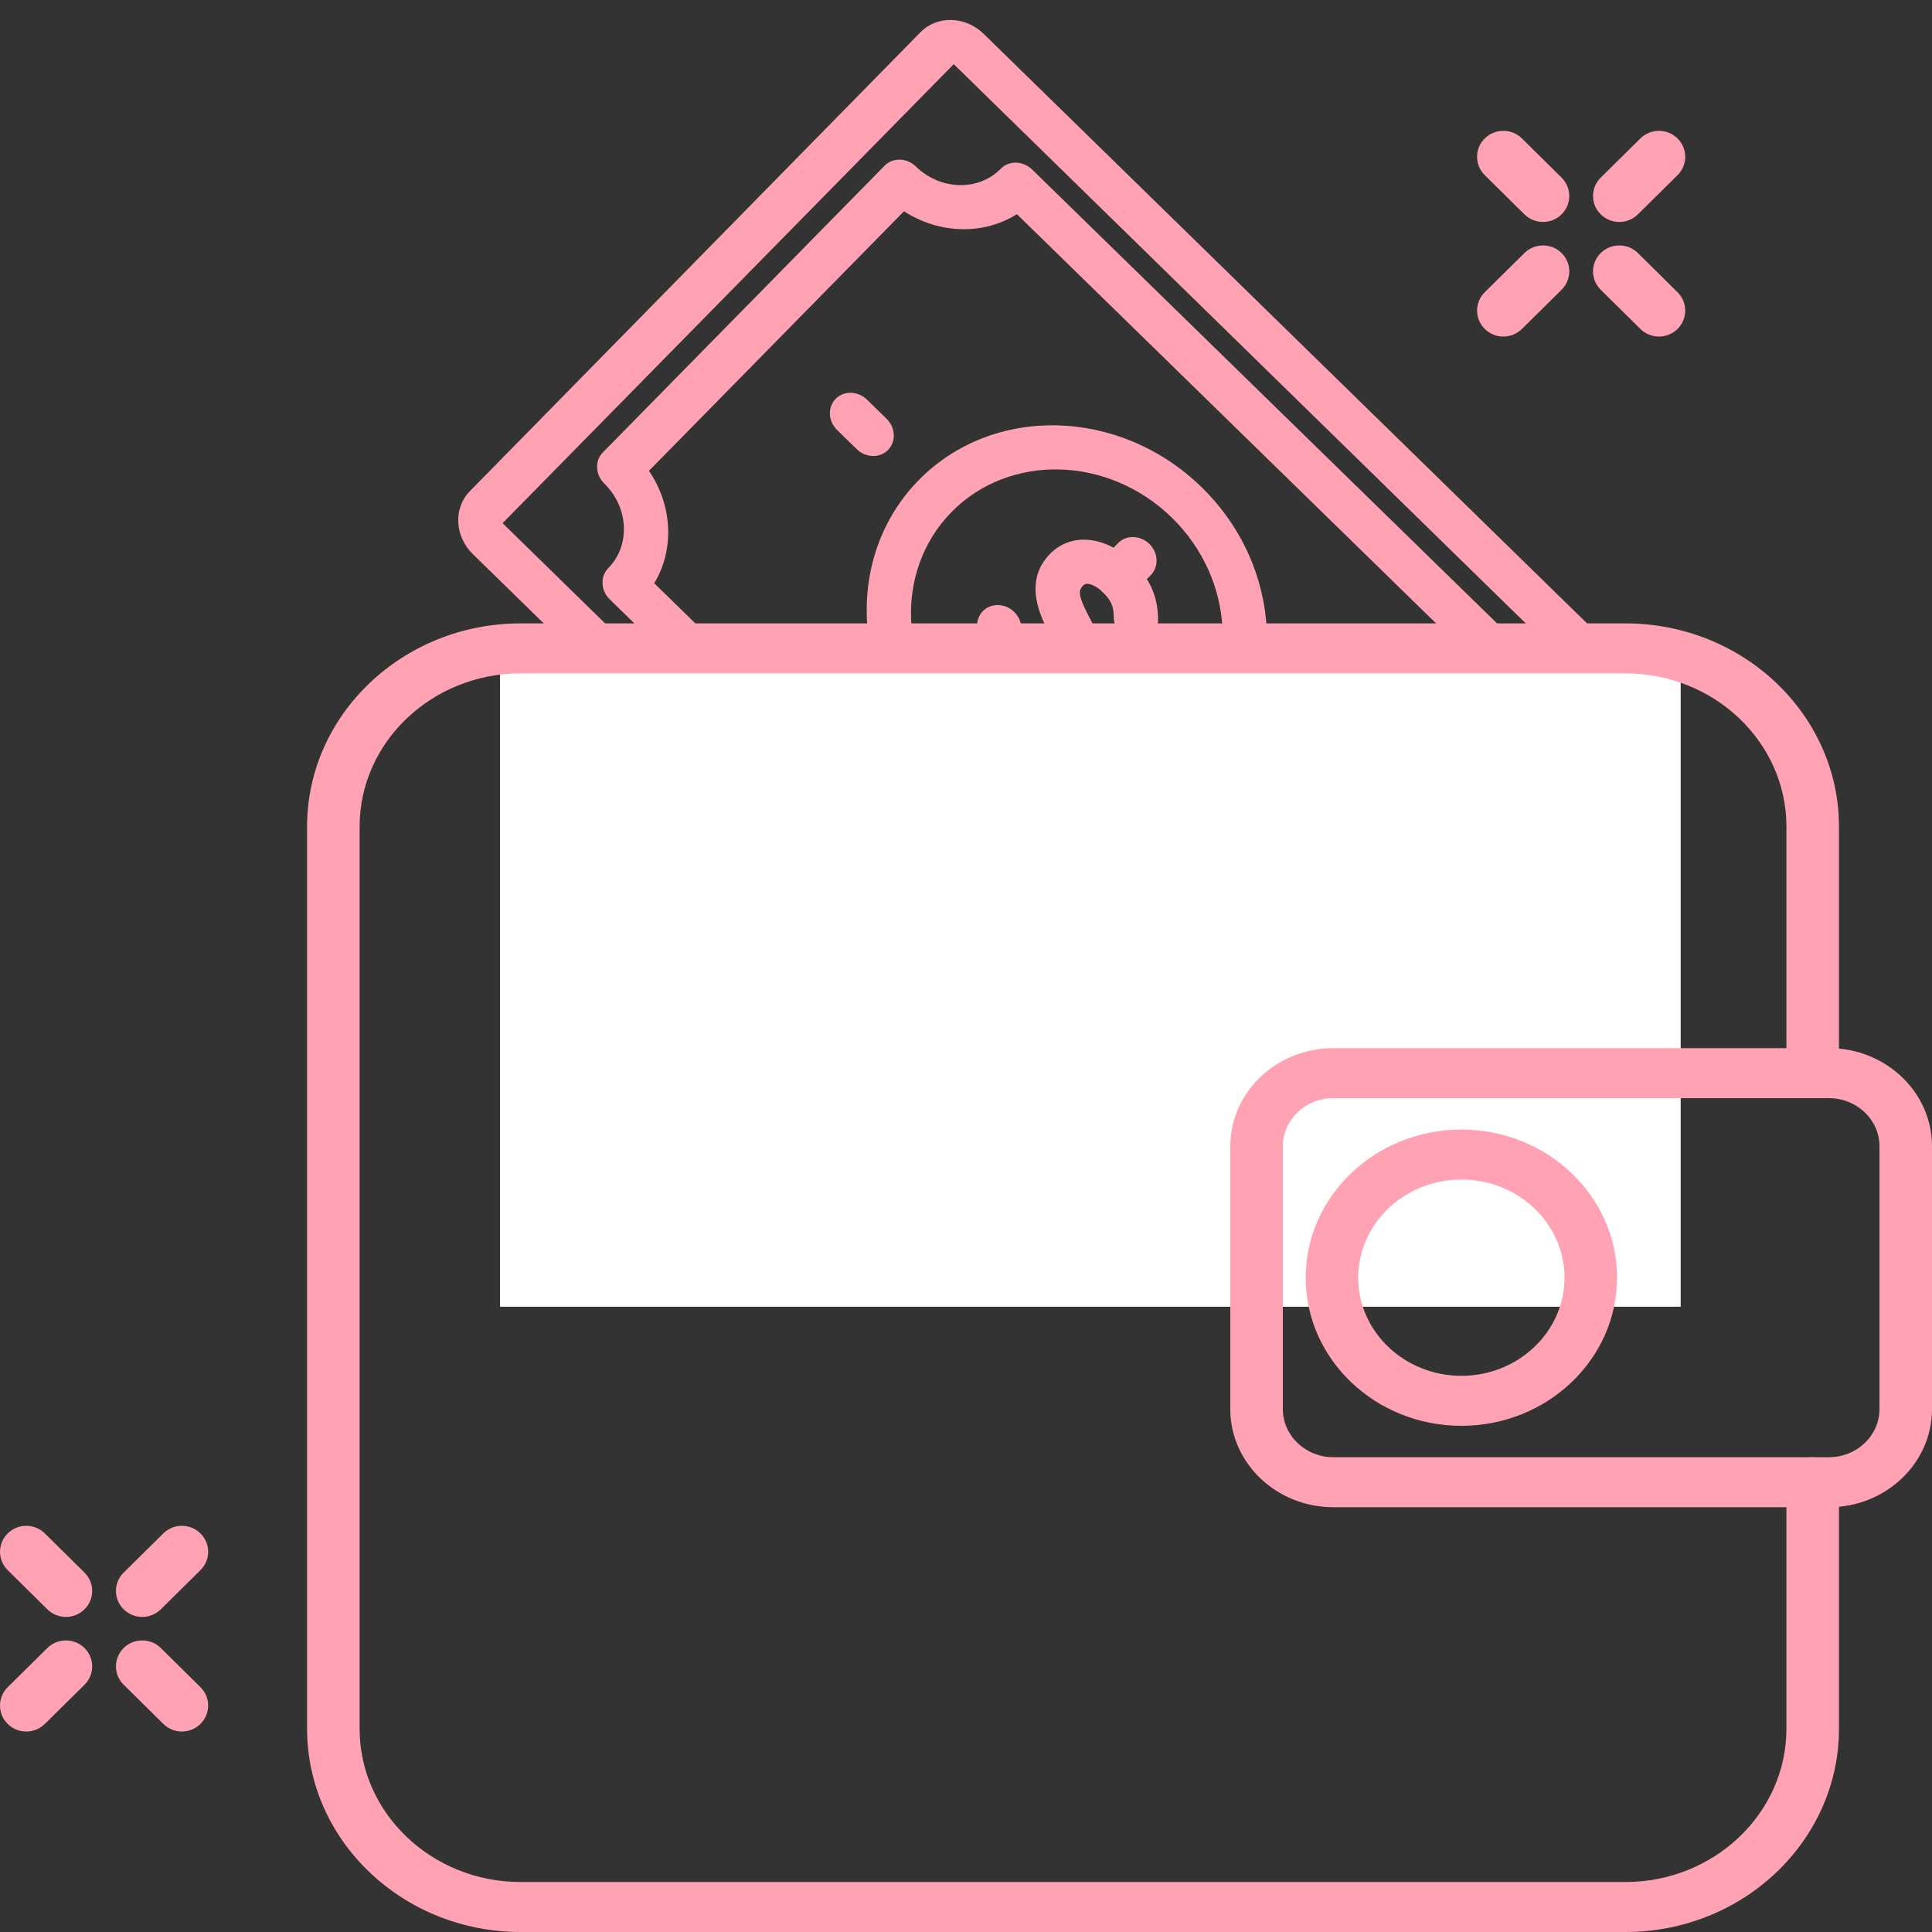 <?xml version="1.0" encoding="UTF-8"?> <svg xmlns="http://www.w3.org/2000/svg" width="90" height="90" viewBox="0 0 90 90" fill="none"><rect x="0" y="0" width="90" height="90" fill="#333333" stroke="none"/> <path d="M71.879 10.339C71.566 10.339 71.253 10.221 71.014 9.985L69.166 8.159C68.688 7.687 68.688 6.921 69.166 6.449C69.644 5.977 70.419 5.977 70.897 6.449L72.744 8.275C73.222 8.747 73.222 9.513 72.744 9.985C72.505 10.221 72.192 10.339 71.879 10.339Z" fill="#FFA3B4"></path> <path d="M70.031 15.678C69.718 15.678 69.405 15.559 69.166 15.323C68.688 14.851 68.688 14.085 69.166 13.613L71.014 11.788C71.492 11.316 72.267 11.315 72.744 11.788C73.222 12.26 73.222 13.026 72.744 13.498L70.897 15.323C70.657 15.559 70.344 15.678 70.031 15.678Z" fill="#FFA3B4"></path> <path d="M77.281 15.678C76.967 15.678 76.654 15.559 76.415 15.323L74.568 13.498C74.09 13.025 74.09 12.26 74.568 11.788C75.046 11.316 75.821 11.315 76.299 11.788L78.146 13.613C78.624 14.085 78.624 14.851 78.146 15.323C77.907 15.559 77.594 15.678 77.281 15.678Z" fill="#FFA3B4"></path> <path d="M75.433 10.339C75.12 10.339 74.807 10.221 74.568 9.985C74.09 9.513 74.09 8.747 74.568 8.275L76.415 6.449C76.893 5.977 77.668 5.977 78.146 6.449C78.624 6.922 78.624 7.687 78.146 8.159L76.299 9.985C76.06 10.221 75.747 10.339 75.433 10.339Z" fill="#FFA3B4"></path> <path d="M3.071 75.323C2.758 75.323 2.445 75.204 2.206 74.968L0.359 73.143C-0.119 72.671 -0.119 71.905 0.359 71.433C0.836 70.96 1.611 70.96 2.089 71.433L3.936 73.258C4.414 73.731 4.414 74.496 3.936 74.968C3.698 75.204 3.384 75.323 3.071 75.323V75.323Z" fill="#FFA3B4"></path> <path d="M1.224 80.661C0.91 80.661 0.597 80.543 0.358 80.307C-0.119 79.835 -0.119 79.069 0.358 78.597L2.206 76.772C2.684 76.3 3.459 76.299 3.936 76.772C4.414 77.244 4.414 78.01 3.936 78.482L2.089 80.307C1.85 80.543 1.537 80.661 1.224 80.661Z" fill="#FFA3B4"></path> <path d="M8.473 80.661C8.16 80.661 7.846 80.543 7.608 80.306L5.761 78.481C5.283 78.009 5.283 77.243 5.761 76.771C6.238 76.299 7.014 76.299 7.491 76.771L9.338 78.596C9.816 79.069 9.816 79.834 9.338 80.306C9.099 80.543 8.786 80.661 8.473 80.661Z" fill="#FFA3B4"></path> <path d="M6.626 75.323C6.313 75.323 6 75.204 5.761 74.968C5.283 74.496 5.283 73.73 5.761 73.258L7.608 71.433C8.085 70.96 8.86 70.96 9.338 71.433C9.816 71.905 9.816 72.671 9.338 73.143L7.491 74.968C7.252 75.204 6.939 75.323 6.626 75.323V75.323Z" fill="#FFA3B4"></path> <path d="M53.571 56.632L22.023 25.809C21.176 24.981 21.115 23.668 21.887 22.881L42.882 1.498C43.654 0.712 44.971 0.745 45.819 1.573L77.366 32.396C78.214 33.224 78.275 34.538 77.503 35.324L56.508 56.707C55.736 57.494 54.418 57.46 53.571 56.632ZM44.429 2.989L23.412 24.371L54.961 55.217C54.967 55.223 54.977 55.223 54.983 55.217L75.978 33.834L44.429 2.989Z" fill="#FFA3B4"></path> <path d="M51.314 50.286L28.403 27.919C27.982 27.508 27.952 26.858 28.336 26.467C29.375 25.409 29.293 23.642 28.152 22.527C27.73 22.116 27.7 21.466 28.084 21.075L41.207 7.72C41.591 7.329 42.243 7.346 42.665 7.757C43.806 8.871 45.581 8.917 46.621 7.859C47.005 7.468 47.657 7.485 48.079 7.896L70.99 30.263C71.411 30.674 71.441 31.324 71.057 31.715C70.017 32.773 70.1 34.541 71.241 35.655C71.663 36.066 71.693 36.717 71.309 37.107L58.186 50.462C57.802 50.853 57.149 50.836 56.728 50.425C55.587 49.311 53.812 49.265 52.772 50.324C52.388 50.714 51.736 50.698 51.314 50.286ZM30.475 27.17L52.023 48.206C53.57 47.225 55.639 47.278 57.281 48.341L69.162 36.25C68.062 34.635 67.966 32.575 68.918 31.012L47.37 9.976C45.823 10.958 43.755 10.905 42.112 9.841L30.23 21.933C31.331 23.548 31.427 25.608 30.475 27.17V27.17Z" fill="#FFA3B4"></path> <path d="M43.415 35.484C39.614 31.773 39.339 25.886 42.803 22.361C46.266 18.836 52.177 18.987 55.978 22.699C59.78 26.41 60.054 32.297 56.591 35.822C53.127 39.346 47.217 39.195 43.415 35.484ZM54.588 24.113C51.628 21.224 47.025 21.106 44.328 23.85C41.631 26.595 41.845 31.179 44.806 34.069C47.766 36.959 52.368 37.077 55.065 34.332C57.762 31.587 57.548 27.003 54.588 24.113Z" fill="#FFA3B4"></path> <path d="M46.809 32.187C45.971 31.368 45.487 30.218 45.517 29.112C45.532 28.547 46.007 28.135 46.576 28.191C47.146 28.247 47.596 28.75 47.581 29.314C47.56 30.086 48.049 30.625 48.2 30.772C48.272 30.843 48.912 31.45 49.236 31.12C49.512 30.84 49.272 30.263 48.972 29.681L48.855 29.453C48.502 28.771 47.676 27.173 48.835 25.886C49.278 25.394 49.856 25.136 50.507 25.14C51.263 25.144 52.098 25.522 52.742 26.15C53.581 26.97 53.942 27.79 53.948 28.893C53.951 29.46 53.492 29.887 52.921 29.849C52.352 29.811 51.887 29.322 51.884 28.756C51.881 28.232 51.762 27.965 51.352 27.565C51.133 27.351 50.835 27.195 50.645 27.194C50.603 27.194 50.527 27.193 50.416 27.317C50.215 27.54 50.276 27.845 50.676 28.621L50.794 28.849C51.106 29.454 52.056 31.293 50.762 32.609C49.578 33.815 47.883 33.235 46.809 32.187V32.187Z" fill="#FFA3B4"></path> <path d="M51.352 27.565C50.931 27.154 50.901 26.503 51.284 26.113L52.083 25.301C52.466 24.91 53.119 24.927 53.541 25.338C53.962 25.749 53.992 26.399 53.608 26.79L52.81 27.602C52.426 27.993 51.773 27.976 51.352 27.565Z" fill="#FFA3B4"></path> <path d="M46.012 32.999C45.59 32.588 45.56 31.938 45.944 31.547L46.742 30.735C47.126 30.344 47.779 30.361 48.2 30.772C48.621 31.183 48.651 31.834 48.268 32.224L47.47 33.036C47.086 33.427 46.433 33.41 46.012 32.999Z" fill="#FFA3B4"></path> <path d="M59.007 39.565L58.093 38.673C57.672 38.262 57.642 37.612 58.025 37.221C58.409 36.83 59.062 36.847 59.483 37.258L60.397 38.151C60.819 38.562 60.849 39.212 60.465 39.603C60.081 39.993 59.428 39.977 59.007 39.565Z" fill="#FFA3B4"></path> <path d="M39.91 20.923L38.996 20.031C38.575 19.62 38.545 18.97 38.928 18.579C39.312 18.188 39.965 18.205 40.386 18.616L41.3 19.509C41.721 19.92 41.752 20.57 41.368 20.961C40.984 21.351 40.331 21.334 39.91 20.923Z" fill="#FFA3B4"></path> <rect x="23.293" y="29.974" width="55" height="30.899" fill="white"></rect> <path d="M75.715 90H24.255C18.768 90 14.305 85.752 14.305 80.53V38.508C14.305 33.287 18.768 29.04 24.255 29.04H75.715C81.202 29.04 85.666 33.287 85.666 38.508V49.992C85.666 50.635 85.119 51.156 84.443 51.156C83.767 51.156 83.219 50.635 83.219 49.992V38.508C83.219 34.571 79.853 31.369 75.715 31.369H24.255C20.118 31.369 16.752 34.571 16.752 38.508V80.53C16.752 84.468 20.118 87.672 24.255 87.672H75.715C79.853 87.672 83.219 84.468 83.219 80.53V69.048C83.219 68.405 83.767 67.884 84.443 67.884C85.119 67.884 85.666 68.405 85.666 69.048V80.53C85.666 85.752 81.202 90 75.715 90V90Z" fill="#FFA3B4"></path> <path d="M85.199 70.212H62.113C59.466 70.212 57.312 68.162 57.312 65.643V53.395C57.312 50.876 59.466 48.827 62.113 48.827H85.199C87.846 48.827 90 50.876 90 53.395V65.643C90 68.162 87.846 70.212 85.199 70.212V70.212ZM62.114 51.156C60.816 51.156 59.76 52.16 59.76 53.395V65.643C59.76 66.878 60.816 67.883 62.114 67.883H85.199C86.497 67.883 87.553 66.878 87.553 65.643V53.395C87.553 52.16 86.497 51.156 85.199 51.156H62.114Z" fill="#FFA3B4"></path> <path d="M68.076 66.42C64.077 66.42 60.824 63.324 60.824 59.52C60.824 55.715 64.078 52.619 68.076 52.619C72.075 52.619 75.328 55.715 75.328 59.52C75.328 63.324 72.075 66.42 68.076 66.42ZM68.076 54.947C65.427 54.947 63.271 56.998 63.271 59.519C63.271 62.04 65.427 64.091 68.076 64.091C70.726 64.091 72.881 62.04 72.881 59.519C72.881 56.998 70.726 54.947 68.076 54.947Z" fill="#FFA3B4"></path> </svg> 